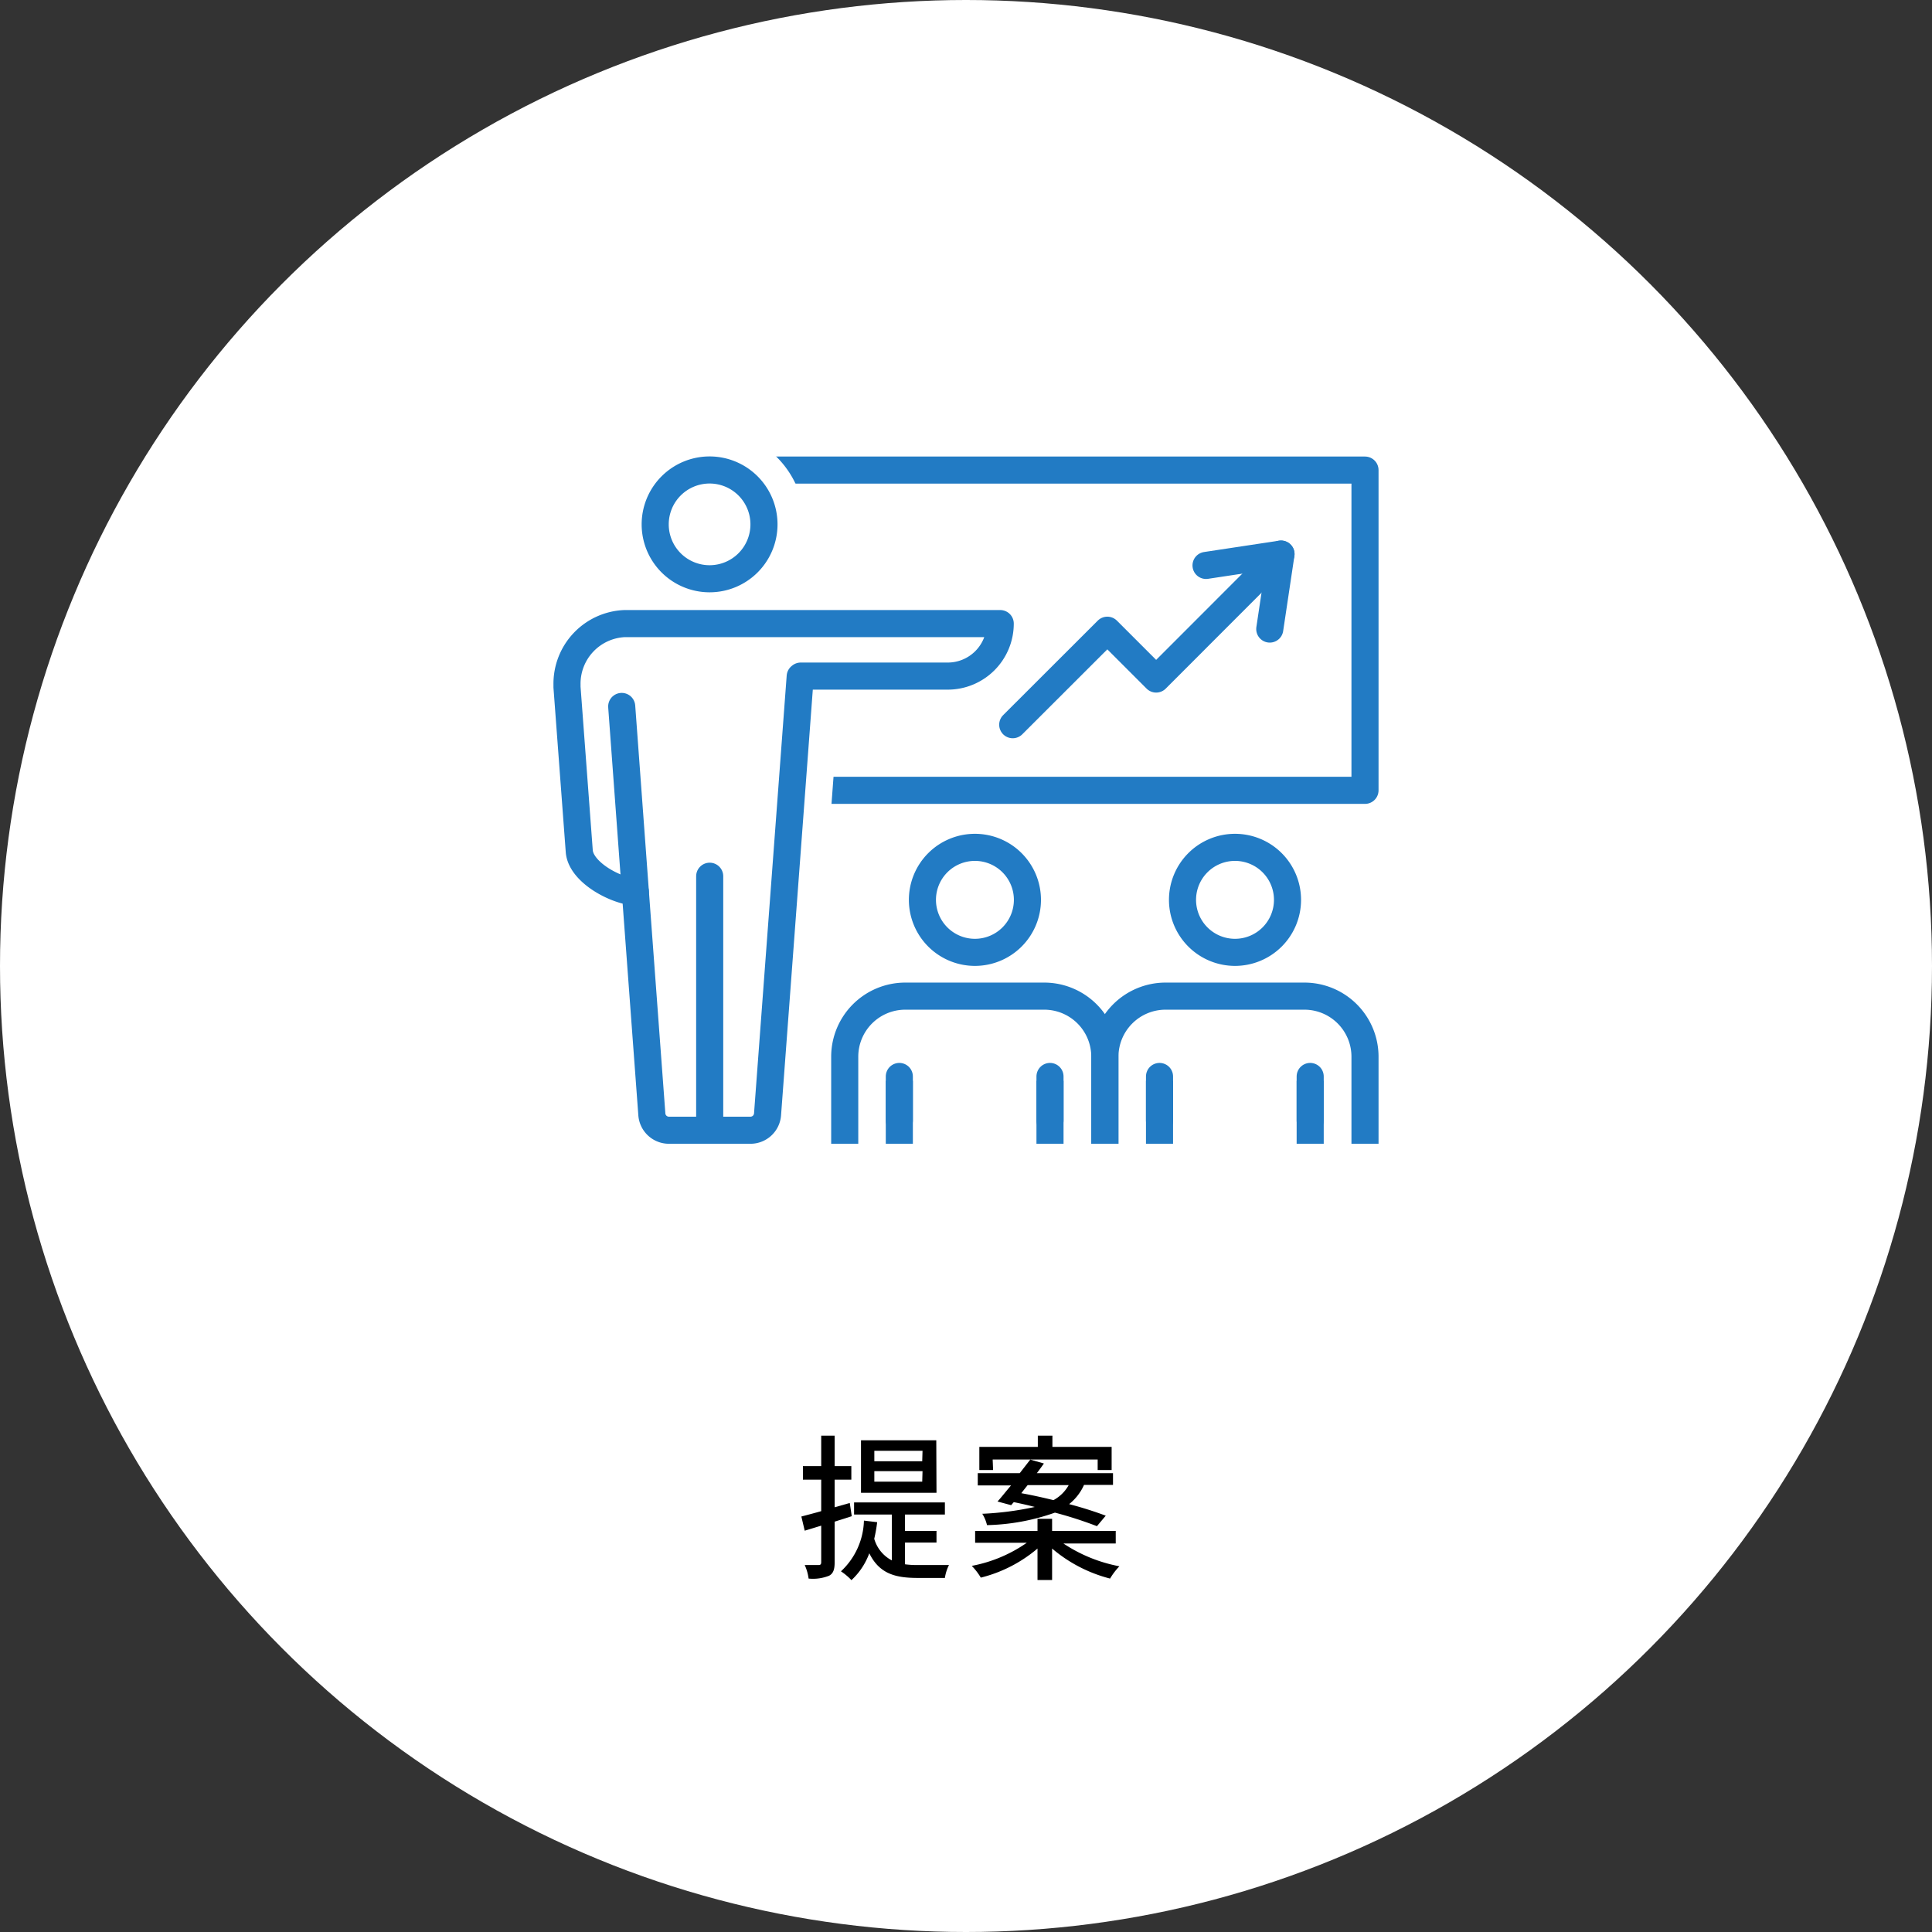<svg xmlns="http://www.w3.org/2000/svg" width="184" height="184" viewBox="0 0 184 184"><rect x="0" y="0" width="184" height="184" fill="#333333" stroke="none"/><defs><style>.cls-1,.cls-3,.cls-4{fill:#fff;}.cls-2,.cls-5,.cls-6{fill:none;}.cls-2,.cls-4,.cls-5,.cls-6{stroke:#227bc4;stroke-width:2.58px;}.cls-2,.cls-3,.cls-4{stroke-linecap:round;stroke-linejoin:round;}.cls-3{stroke:#fff;stroke-width:7.75px;}.cls-5,.cls-6{stroke-linecap:square;}.cls-5{stroke-miterlimit:10;}.cls-6{stroke-linejoin:bevel;}</style></defs><g id="レイヤー_2" data-name="レイヤー 2"><g id="コンテンツ"><circle class="cls-1" cx="92" cy="92" r="92"/><path d="M79.49,144.92v3.88c0,.69-.14,1.06-.53,1.27a4.16,4.16,0,0,1-1.95.27,4.52,4.52,0,0,0-.37-1.29c.6,0,1.15,0,1.32,0s.25-.06.25-.27v-3.48l-1.57.48-.32-1.35c.53-.14,1.19-.31,1.89-.51v-3H76.47v-1.29h1.74v-2.9h1.28v2.9h1.59v1.29H79.49v2.63l1.44-.41.19,1.26Zm6.7,4.06a8.49,8.49,0,0,0,1.25.07h2.94a4,4,0,0,0-.39,1.23H87.41c-2.09,0-3.65-.37-4.62-2.35a6.57,6.57,0,0,1-1.7,2.56,5.61,5.61,0,0,0-1-.84,6.85,6.85,0,0,0,2.19-4.83l1.26.15a14.38,14.38,0,0,1-.28,1.58,3.36,3.36,0,0,0,1.68,2.06v-4.37h-3.6v-1.15h8.65v1.15H86.19v1.56h3v1.11h-3Zm3-6.81H82v-5h7.17Zm-1.33-4H83.27v1h4.56Zm0,1.94H83.27v1h4.56Z"/><path d="M101.28,147a14.45,14.45,0,0,0,5.33,2.17,6.34,6.34,0,0,0-.89,1.17,13.8,13.8,0,0,1-5.52-2.86v3H98.81v-3a13.29,13.29,0,0,1-5.4,2.77,6,6,0,0,0-.86-1.12,13.5,13.5,0,0,0,5.24-2.2H92.87V145.8h5.94v-1.15h1.39v1.15h6.06V147ZM95,143c.39-.42.83-1,1.29-1.53H93.12V140.3h4l1-1.29,1.3.37c-.21.3-.43.6-.67.92H106v1.12h-2.76a4.86,4.86,0,0,1-1.42,1.83,36.12,36.12,0,0,1,3.49,1.1l-.84,1a38,38,0,0,0-4-1.29A20.62,20.62,0,0,1,94,145.25a3.49,3.49,0,0,0-.45-1.08,29.47,29.47,0,0,0,5-.65c-.69-.18-1.36-.33-2-.46l-.25.29Zm-.42-3H93.27v-2.2h5.57v-1.07h1.39v1.07h5.64V140h-1.33v-1h-10Zm3.29,1.44c-.2.26-.41.51-.6.77,1,.18,2,.4,3.06.66a3.63,3.63,0,0,0,1.45-1.43Z"/><rect class="cls-2" x="67.59" y="44.77" width="62.41" height="30.5"/><path class="cls-3" d="M67.59,55.12a5.18,5.18,0,1,1,5.17-5.18A5.18,5.18,0,0,1,67.59,55.12Z"/><path class="cls-3" d="M76.21,64.43,73.1,106.12a1.63,1.63,0,0,1-1.58,1.52H63.66a1.63,1.63,0,0,1-1.58-1.52L60.51,84.94l-.27,0c-2.05-.31-4.9-2-5.07-3.84L54,65.44v-.27a5.73,5.73,0,0,1,5.47-5.78H95.26a5,5,0,0,1-5,5h-14"/><path class="cls-2" d="M67.59,55.12a5.18,5.18,0,1,1,5.17-5.18A5.18,5.18,0,0,1,67.59,55.12Z"/><path class="cls-4" d="M76.21,64.43,73.1,106.12a1.63,1.63,0,0,1-1.58,1.52H63.66a1.63,1.63,0,0,1-1.58-1.52L60.51,84.94l-.27,0c-2.05-.31-4.9-2-5.07-3.84L54,65.44v-.27a5.73,5.73,0,0,1,5.47-5.78H95.26a5,5,0,0,1-5,5h-14"/><line class="cls-2" x1="67.59" y1="83.45" x2="67.59" y2="106.97"/><line class="cls-2" x1="60.51" y1="84.94" x2="59.21" y2="67.28"/><path class="cls-2" d="M92.85,90.7a5,5,0,1,1,5-5A5,5,0,0,1,92.85,90.7Z"/><path class="cls-5" d="M105.22,107.64v-7a5.77,5.77,0,0,0-5.76-5.77H86.22a5.77,5.77,0,0,0-5.77,5.77v7"/><line class="cls-6" x1="85.65" y1="104.22" x2="85.65" y2="107.64"/><line class="cls-6" x1="100" y1="104.22" x2="100" y2="107.64"/><line class="cls-2" x1="85.65" y1="102.52" x2="85.65" y2="106.72"/><line class="cls-2" x1="100" y1="102.52" x2="100" y2="106.72"/><path class="cls-2" d="M117.62,90.7a5,5,0,1,1,5-5A5,5,0,0,1,117.62,90.7Z"/><path class="cls-5" d="M130,107.64v-7a5.77,5.77,0,0,0-5.77-5.77H111a5.78,5.78,0,0,0-5.77,5.77v7"/><line class="cls-6" x1="110.43" y1="104.22" x2="110.43" y2="107.64"/><line class="cls-6" x1="124.78" y1="104.22" x2="124.78" y2="107.64"/><line class="cls-2" x1="110.43" y1="102.52" x2="110.43" y2="106.72"/><line class="cls-2" x1="124.78" y1="102.52" x2="124.78" y2="106.72"/><polyline class="cls-2" points="122 52.77 110.11 64.67 105.46 60.02 96.45 69.02"/><polyline class="cls-2" points="114.86 53.85 122 52.77 120.93 59.91"/></g></g></svg>